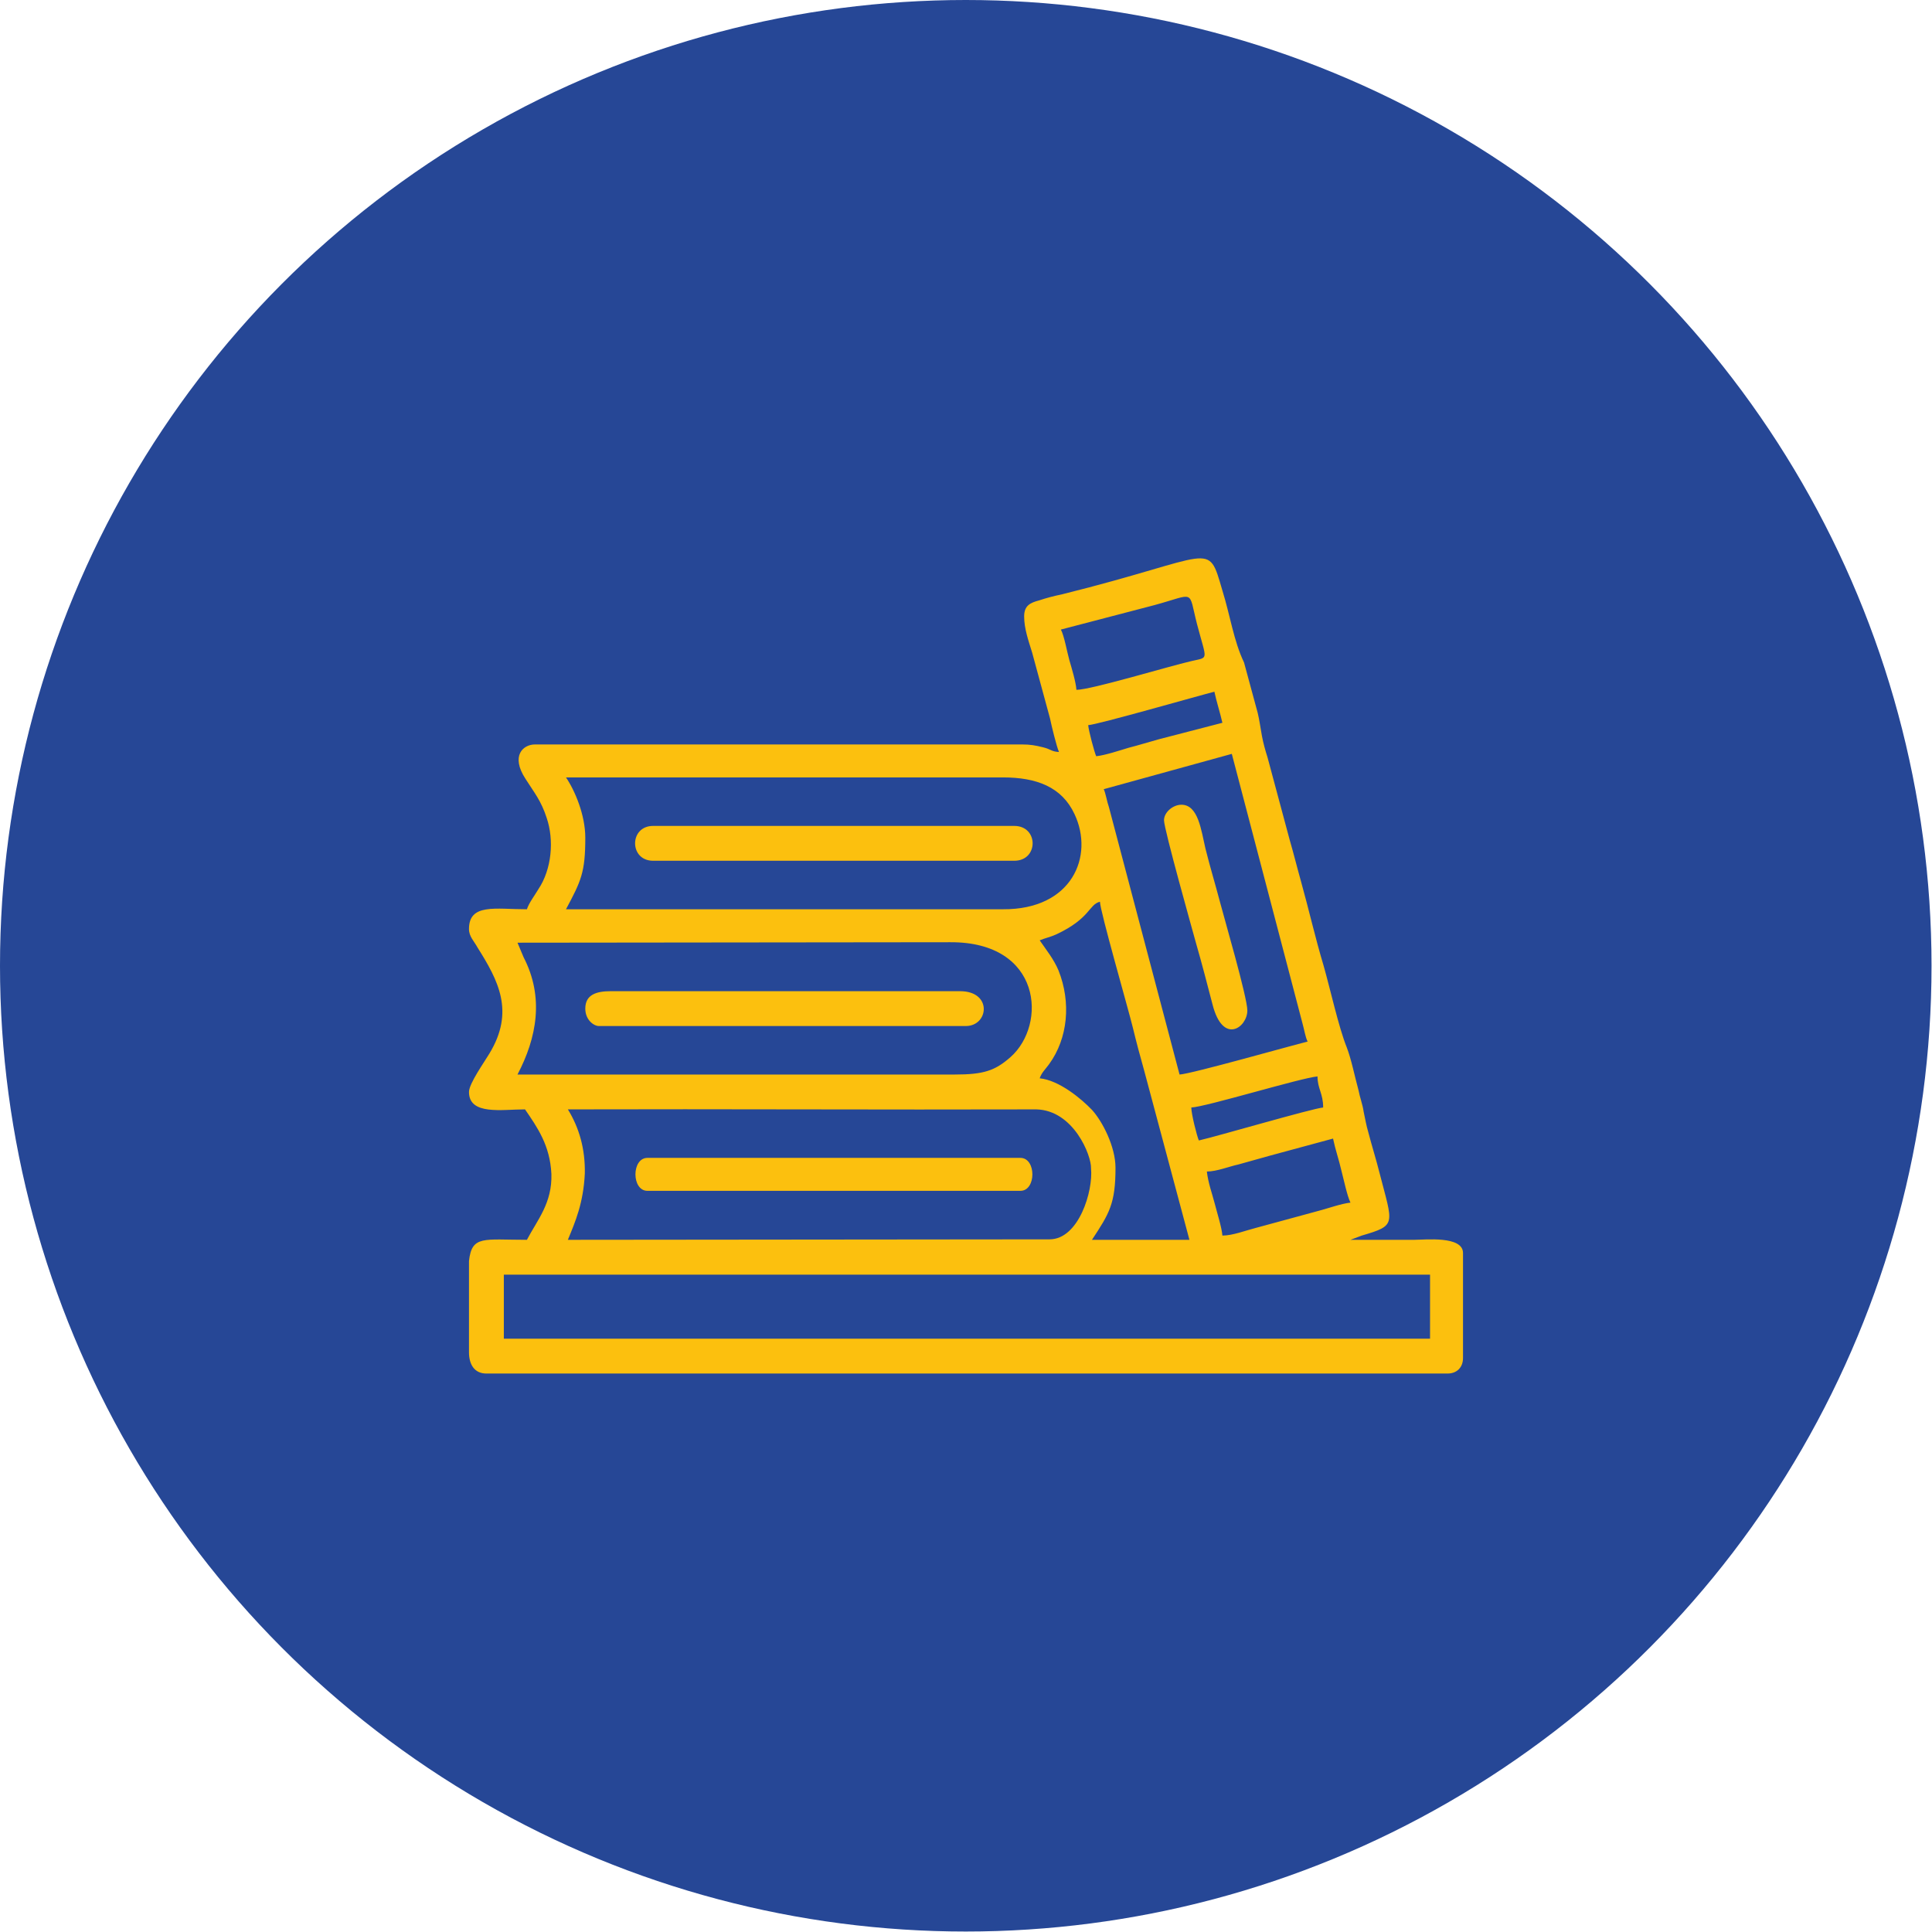 <?xml version="1.0" encoding="UTF-8"?> <!-- Creator: CorelDRAW X8 --> <svg xmlns="http://www.w3.org/2000/svg" xmlns:xlink="http://www.w3.org/1999/xlink" xml:space="preserve" width="29.61mm" height="29.61mm" style="shape-rendering:geometricPrecision; text-rendering:geometricPrecision; image-rendering:optimizeQuality; fill-rule:evenodd; clip-rule:evenodd" viewBox="0 0 4103 4103"> <defs> <style type="text/css"> <![CDATA[ .fil1 {fill:#FCC00E} .fil0 {fill:#264796} ]]> </style> </defs> <g id="Слой_x0020_1">  <circle class="fil0" cx="2051" cy="2051" r="2051"></circle> <path class="fil1" d="M1070 2707l1967 0 0 136 -1967 0 0 -136zm1402 -965c0,19 62,239 68,261 13,45 24,88 35,130 22,87 74,49 74,13 0,-28 -50,-199 -58,-230 -10,-38 -21,-74 -31,-114 -9,-38 -15,-93 -51,-93 -18,0 -37,16 -37,33zm-1097 787l792 0c34,0 34,-70 0,-70l-792 0c-34,0 -34,70 0,70zm12 -701l767 0c52,0 52,-74 0,-74l-767 0c-51,0 -51,74 0,74zm-144 314c0,24 18,37 29,37l779 0c49,0 57,-74 -12,-74l-742 0c-30,0 -54,7 -54,37zm-247 730l0 -194c6,-55 31,-45 123,-45 22,-42 54,-78 52,-140 -3,-61 -30,-99 -56,-137 -49,0 -119,13 -119,-37 0,-18 33,-64 43,-81 55,-90 19,-156 -25,-226 -7,-13 -18,-23 -18,-39 0,-55 56,-42 123,-42 4,-13 17,-30 24,-42 29,-43 34,-105 18,-152 -12,-37 -26,-53 -45,-83 -32,-49 -5,-73 20,-73l1035 0c17,0 28,2 44,6 17,4 17,9 34,10 -5,-11 -16,-56 -19,-71l-38 -140c-8,-26 -17,-51 -17,-77 0,-23 13,-29 32,-34 15,-5 30,-9 49,-13 326,-81 308,-117 340,-8 17,55 24,107 46,153l29 107c4,17 5,27 9,49 3,16 7,30 12,46l47 175c9,31 15,56 24,88 17,61 30,119 48,179 14,49 32,131 49,173 10,26 17,62 25,91 3,16 9,31 11,46 4,18 5,27 10,44 7,27 17,59 24,87 28,109 37,110 -38,132l-24 9c45,0 91,0 136,0 22,0 103,-9 103,28l0 223c0,20 -13,33 -33,33l-2041 0c-26,0 -37,-20 -37,-45zm1567 -384c21,0 48,-11 67,-15 25,-7 43,-12 68,-19l133 -36c5,24 12,43 18,69 5,19 12,53 19,67 -19,2 -47,12 -66,17l-136 37c-20,5 -48,16 -70,16 -1,-16 -12,-51 -16,-67 -6,-23 -14,-44 -17,-69zm-1357 -132c24,39 37,84 36,136 -3,63 -20,102 -36,141l1023 -1c62,0 93,-103 88,-151 1,-27 -37,-123 -116,-125 -331,1 -663,-1 -995,0zm1340 66c-4,-9 -16,-56 -16,-70 30,-1 233,-63 268,-66 0,26 12,36 12,66 -23,2 -228,62 -264,70zm-1447 -420l919 -1c195,-1 206,175 128,244 -33,29 -57,37 -119,37l-928 0c41,-78 57,-164 13,-249l-13 -31zm1109 -5c12,-5 23,-7 36,-13 72,-34 68,-63 92,-69 0,19 60,227 70,268 7,29 16,63 24,91l96 359 -207 0c37,-56 50,-77 50,-153 0,-45 -28,-99 -50,-123 -23,-24 -70,-63 -111,-67 4,-12 12,-19 20,-30 40,-55 47,-131 20,-199 -10,-24 -27,-45 -40,-64zm136 -321l272 -75 150 572c4,14 6,29 11,39 -33,8 -248,69 -272,70l-150 -568c-4,-11 -7,-30 -11,-38zm-1142 -25l928 0c71,0 125,20 152,78 42,89 -5,203 -152,202l-928 0c32,-60 41,-78 41,-152 0,-48 -22,-100 -41,-128zm1126 -45c-4,-9 -16,-54 -17,-66 20,-1 236,-63 268,-71 5,23 12,44 17,66l-135 35c-22,6 -44,13 -64,18 -20,6 -50,16 -69,18zm-75 -269l199 -52c88,-24 71,-34 90,40 21,80 26,70 -12,79 -48,11 -213,61 -244,61 -1,-16 -10,-46 -15,-63 -5,-18 -11,-52 -18,-65z"></path> </g> </svg> 